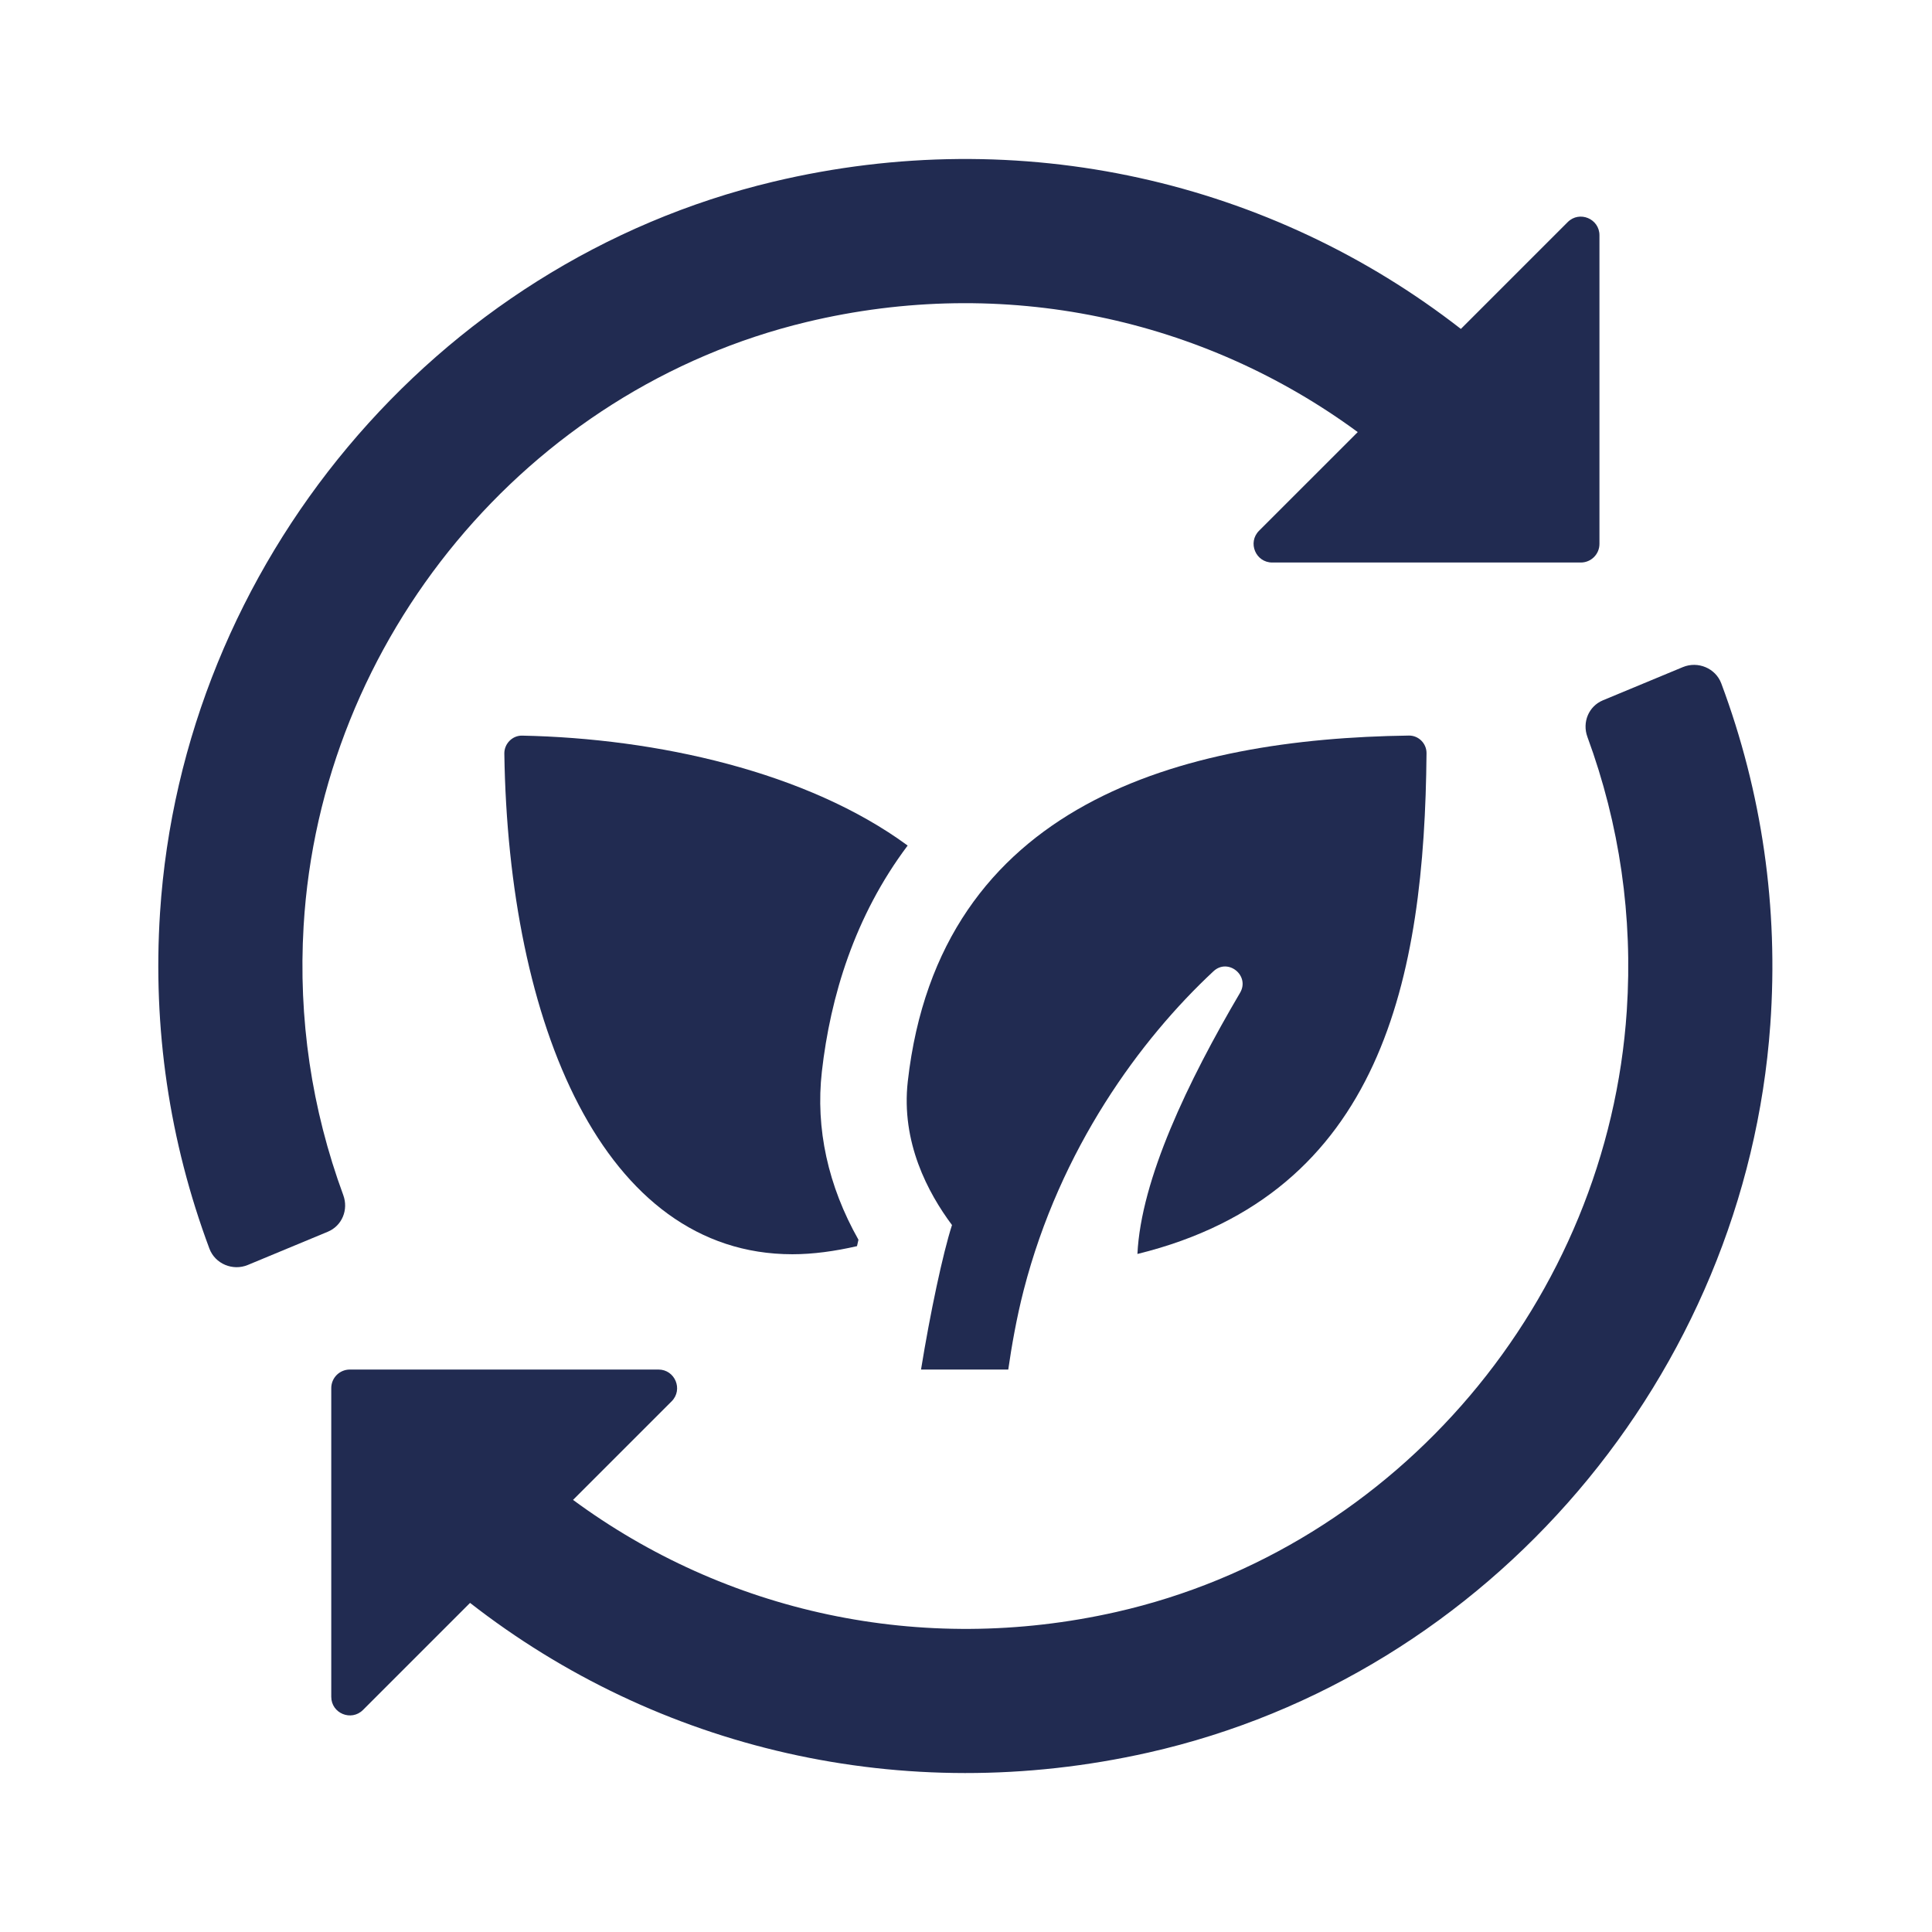 <svg xmlns="http://www.w3.org/2000/svg" xmlns:xlink="http://www.w3.org/1999/xlink" width="500" zoomAndPan="magnify" viewBox="0 0 375 375" height="500" preserveAspectRatio="xMidYMid meet" version="1.2"><g id="7a142761f2"><path style=" stroke:none;fill-rule:nonzero;fill:#212b51;fill-opacity:1;" d="M 310.453 45.668 L 310.453 105.57 C 310.453 107.566 308.836 109.184 306.84 109.184 L 246.938 109.184 C 243.723 109.184 242.109 105.293 244.383 103.016 L 263.535 83.867 C 233.621 61.867 194.941 53.289 156.543 62.508 C 102.262 75.535 62.215 124.035 58.93 179.762 C 57.875 197.672 60.477 215.25 66.633 231.98 C 67.668 234.809 66.398 237.926 63.621 239.082 L 48.105 245.527 C 45.188 246.742 41.754 245.32 40.645 242.355 C 32.859 221.504 29.617 199.535 31.062 177.164 C 35.43 109.586 84.203 50.98 150.074 35.273 C 198.227 23.789 246.766 35.203 283.555 63.844 L 304.289 43.109 C 306.562 40.836 310.453 42.449 310.453 45.668 Z M 310.453 45.668 "/><path style=" stroke:none;fill-rule:nonzero;fill:#212b51;fill-opacity:1;" d="M 343.613 198.918 C 338.773 266.766 289.246 325.227 222.891 340.176 C 175.195 350.918 127.508 339.418 91.238 311.121 L 70.461 331.898 C 68.188 334.172 64.297 332.562 64.297 329.344 L 64.297 269.441 C 64.293 267.445 65.91 265.828 67.906 265.828 L 127.809 265.828 C 131.023 265.828 132.637 269.719 130.363 271.996 L 111.227 291.129 C 140.68 312.84 178.652 321.484 216.66 312.887 C 271.359 300.508 312.066 252.141 315.758 196.176 C 316.961 177.945 314.375 160.047 308.113 143.027 C 307.078 140.203 308.348 137.086 311.125 135.93 L 326.641 129.484 C 329.562 128.27 332.996 129.695 334.102 132.656 C 342.012 153.844 345.234 176.176 343.613 198.918 Z M 343.613 198.918 "/><path style=" stroke:none;fill-rule:nonzero;fill:#212b51;fill-opacity:1;" d="M 166.344 241.875 C 162.082 242.859 157.809 243.449 153.809 243.449 C 117.023 243.449 98.676 198.645 97.891 146.285 C 97.859 144.371 99.438 142.746 101.348 142.785 C 127.465 143.309 156.641 149.781 176.176 164.121 C 165.871 177.832 161.172 193.469 159.523 207.996 C 158.273 219.055 160.723 230.188 166.625 240.633 C 166.527 241.031 166.438 241.469 166.344 241.875 Z M 166.344 241.875 "/><path style=" stroke:none;fill-rule:nonzero;fill:#212b51;fill-opacity:1;" d="M 273.461 142.773 C 275.352 142.746 276.906 144.312 276.887 146.203 C 276.5 189.551 268.363 231.707 220.773 243.395 C 221.469 228.914 230.551 209.938 240.695 192.699 C 242.656 189.371 238.363 185.883 235.535 188.52 C 221.352 201.73 205.793 222.902 198.699 250.414 C 197.301 255.844 196.34 261.395 195.703 265.828 L 178.77 265.828 C 180.547 254.867 183 243.305 184.781 237.781 C 180.109 231.512 174.863 221.707 176.203 209.883 C 182.336 155.715 229.633 143.367 273.461 142.773 Z M 273.461 142.773 "/></g></svg>